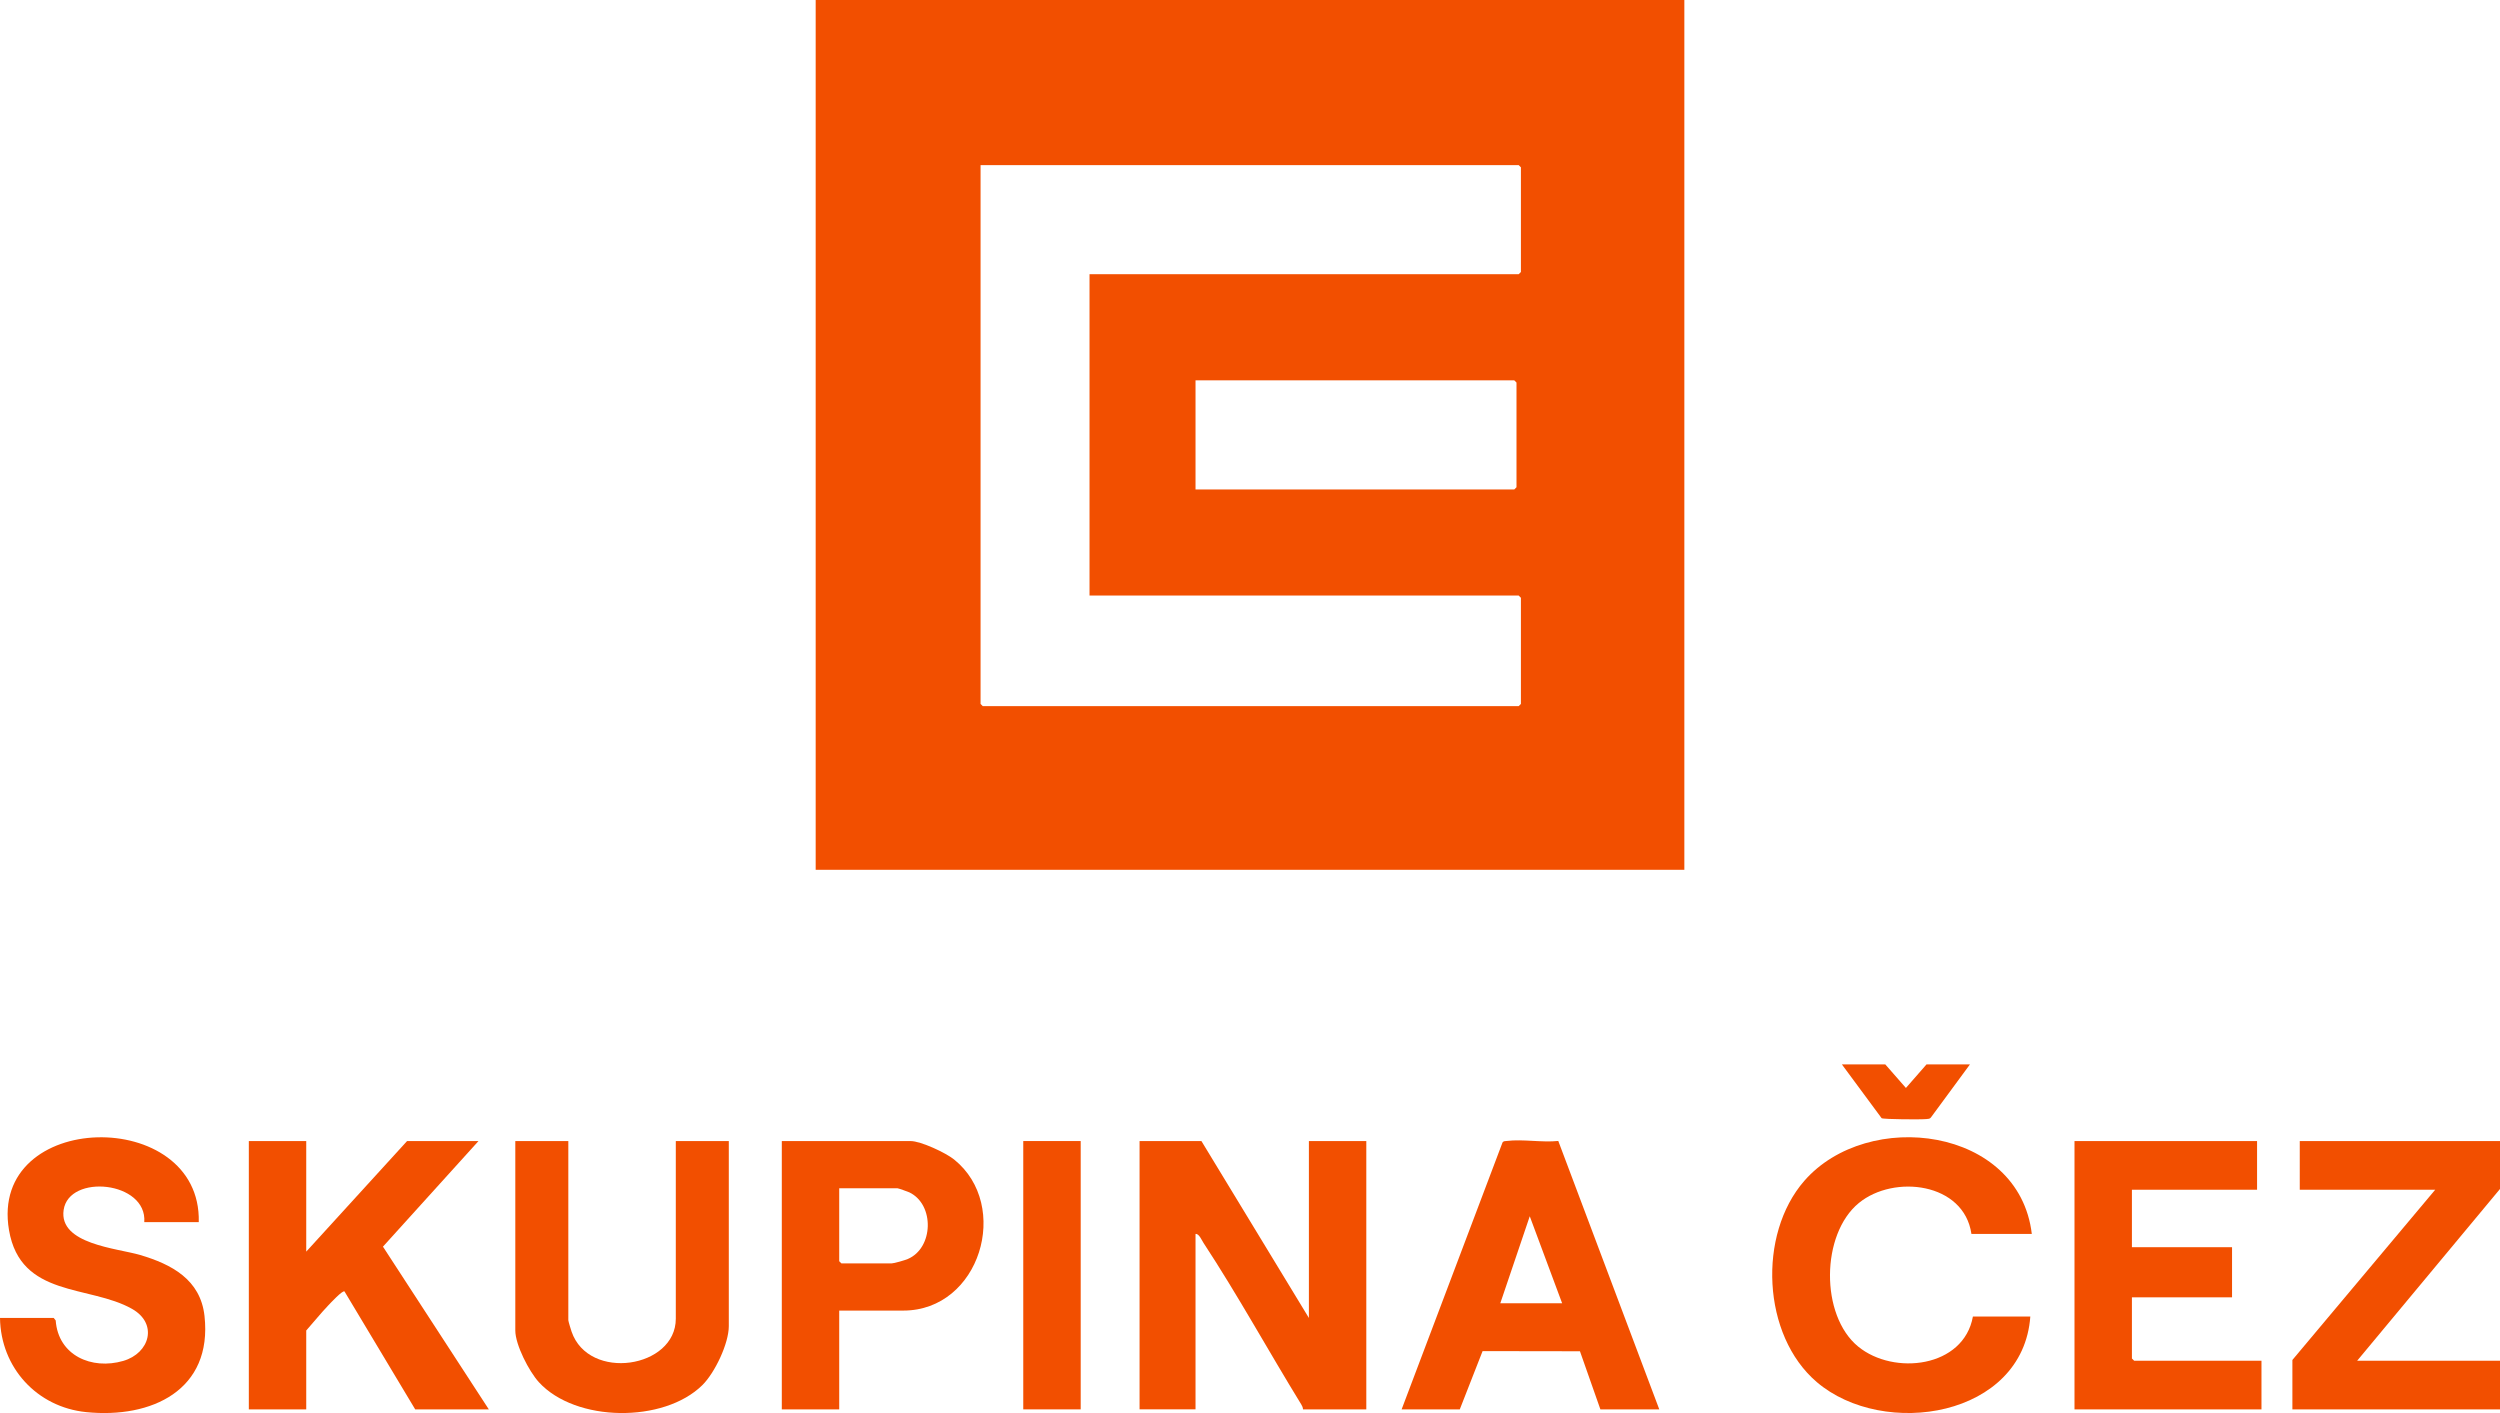 <?xml version="1.0" encoding="UTF-8"?>
<svg xmlns="http://www.w3.org/2000/svg" width="115" height="65" viewBox="0 0 115 65" fill="none">
  <path d="M77.48 0V40.011H37.521V0H77.48ZM50.118 12.614H69.86L69.962 12.512V7.697L69.86 7.595H45.106V32.381L45.207 32.483H69.86L69.962 32.381V27.498L69.86 27.396H50.118V12.614ZM54.994 22.515H69.657L69.759 22.413V17.598L69.657 17.496H54.994V22.515Z" fill="#F24F00"></path>
  <path d="M55.265 52.488L60.209 60.626V52.488H62.85V64.831H59.938C59.935 64.747 59.903 64.676 59.86 64.607C58.358 62.163 56.928 59.558 55.361 57.173C55.275 57.042 55.155 56.74 54.994 56.76V64.83H52.42V52.488H55.265L55.265 52.488Z" fill="#F24F00"></path>
  <path d="M14.087 52.488V57.575L18.726 52.488H22.011L17.616 57.346L22.485 64.831H19.099L15.847 59.406C15.756 59.343 15.205 59.94 15.101 60.048C14.758 60.407 14.42 60.829 14.087 61.203V64.831H11.446V52.488H14.087Z" fill="#F24F00"></path>
  <path d="M9.143 56.218H6.637C6.776 54.334 3.169 53.978 2.927 55.66C2.7 57.235 5.394 57.418 6.449 57.73C7.893 58.158 9.221 58.857 9.407 60.532C9.786 63.952 6.963 65.26 3.97 64.958C1.7 64.73 0.033 62.912 0 60.626H2.472L2.562 60.74C2.678 62.357 4.221 63.022 5.666 62.603C6.891 62.248 7.278 60.89 6.073 60.208C4.112 59.098 0.943 59.702 0.414 56.584C-0.528 51.036 9.277 50.876 9.143 56.218H9.143Z" fill="#F24F00"></path>
  <path d="M93.463 56.761H90.686C90.344 54.398 87.124 54.013 85.507 55.338C83.76 56.77 83.724 60.509 85.477 61.943C87.116 63.284 90.331 62.916 90.754 60.559H93.395C93.059 65.193 86.654 66.202 83.574 63.577C81.052 61.428 80.848 56.783 82.998 54.319C85.927 50.964 92.88 51.842 93.463 56.761Z" fill="#F24F00"></path>
  <path d="M103.825 52.488V54.727H98.068V57.371H102.674V59.677H98.068V62.491L98.17 62.593H104.028V64.831H95.427V52.488H103.825Z" fill="#F24F00"></path>
  <path d="M64.475 64.831L69.115 52.556C69.164 52.479 69.24 52.494 69.314 52.484C70.036 52.394 70.937 52.562 71.681 52.484L76.327 64.831H73.618L72.678 62.158L68.199 62.151L67.15 64.831H64.475ZM71.858 59.949L70.369 55.948L69.014 59.949H71.858Z" fill="#F24F00"></path>
  <path d="M26.143 52.488V60.728C26.143 60.78 26.262 61.166 26.293 61.256C27.086 63.556 31.087 62.938 31.087 60.66V52.488H33.525V60.999C33.525 61.803 32.883 63.147 32.309 63.715C30.535 65.466 26.482 65.434 24.786 63.578C24.339 63.089 23.704 61.861 23.704 61.203V52.489H26.142L26.143 52.488Z" fill="#F24F00"></path>
  <path d="M115 52.488V54.692L108.43 62.593H115V64.831H105.45V62.559L112.02 54.727H105.789V52.488H115Z" fill="#F24F00"></path>
  <path d="M38.604 60.287V64.831H35.963V52.489H41.889C42.357 52.489 43.507 53.029 43.887 53.336C46.525 55.456 45.081 60.287 41.55 60.287H38.604ZM38.604 54.659V58.016L38.706 58.117H41.009C41.122 58.117 41.622 57.972 41.755 57.915C42.945 57.413 42.999 55.414 41.833 54.85C41.76 54.815 41.319 54.659 41.279 54.659L38.604 54.659Z" fill="#F24F00"></path>
  <path d="M49.712 52.488H47.07V64.831H49.712V52.488Z" fill="#F24F00"></path>
  <path d="M90.618 48.962L88.822 51.403C88.772 51.474 88.699 51.467 88.624 51.476C88.403 51.503 86.653 51.492 86.555 51.437L84.726 48.962H86.723L87.672 50.046L88.62 48.962H90.617H90.618Z" fill="#F24F00"></path>
</svg>
